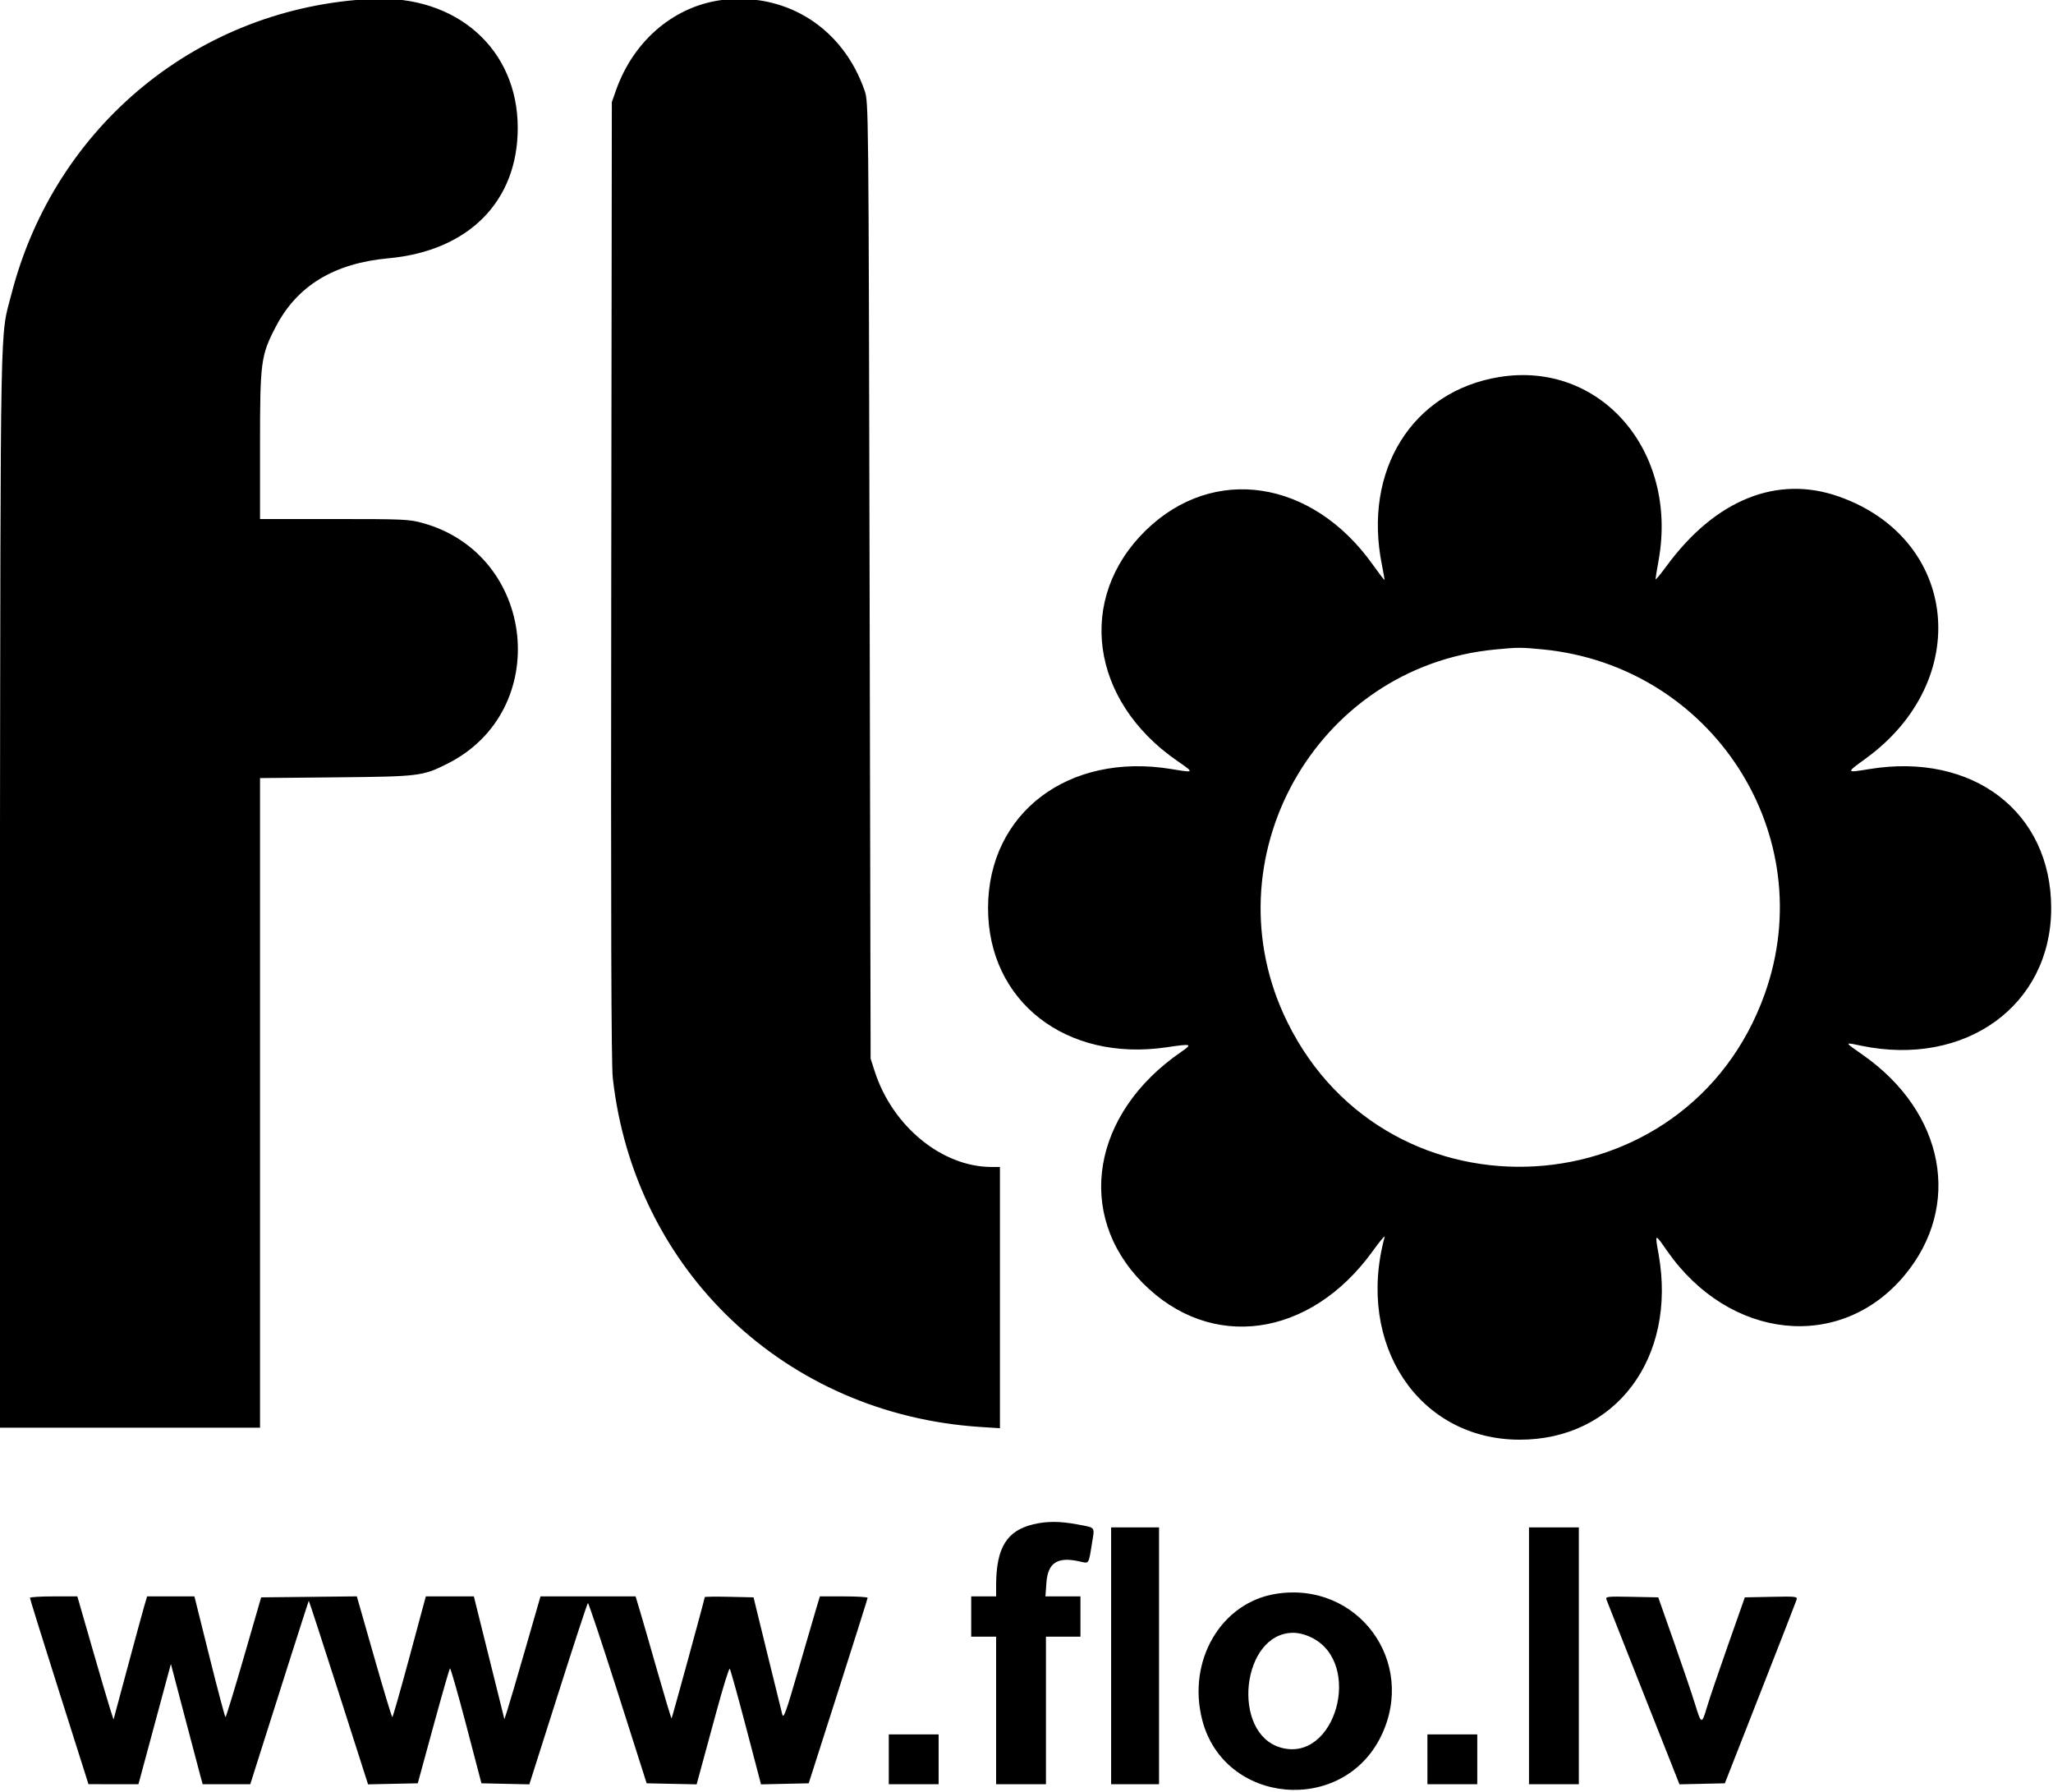 <?xml version="1.0" encoding="UTF-8" standalone="no"?>
<svg
   id="svg"
   width="90"
   height="78.558"
   viewBox="0 0 90 78.558"
   version="1.1"
   sodipodi:docname="flo.svg"
   inkscape:version="1.1 (c4e8f9e, 2021-05-24)"
   xmlns:inkscape="http://www.inkscape.org/namespaces/inkscape"
   xmlns:sodipodi="http://sodipodi.sourceforge.net/DTD/sodipodi-0.dtd"
   xmlns="http://www.w3.org/2000/svg"
   xmlns:svg="http://www.w3.org/2000/svg">
  <defs
     id="defs7" />
  <sodipodi:namedview
     id="namedview5"
     pagecolor="#ffffff"
     bordercolor="#666666"
     borderopacity="1.0"
     inkscape:pageshadow="2"
     inkscape:pageopacity="0.0"
     inkscape:pagecheckerboard="0"
     showgrid="false"
     fit-margin-top="0"
     fit-margin-left="0"
     fit-margin-right="0"
     fit-margin-bottom="0"
     inkscape:zoom="1.4965518"
     inkscape:cx="80.518429"
     inkscape:cy="72.165895"
     inkscape:window-width="1565"
     inkscape:window-height="726"
     inkscape:window-x="355"
     inkscape:window-y="164"
     inkscape:window-maximized="0"
     inkscape:current-layer="svg" />
  <g
     id="svgg"
     transform="matrix(0.521,0,0,0.521,-62.465,-110.02)">
    <path
       id="path0"
       d="m 151.21,211.078 c -14.534,0.691 -26.692,10.631 -30.346,24.809 -0.982,3.81 -0.914,0.307 -0.975,49.96 l -0.057,45.443 h 10.971 10.971 v -27.327 -27.327 l 6.411,-0.063 c 7.036,-0.069 7.281,-0.1 9.397,-1.169 8.805,-4.453 7.438,-17.574 -2.108,-20.226 -1.143,-0.318 -1.614,-0.339 -7.46,-0.339 h -6.24 v -6.184 c 0,-7.063 0.068,-7.577 1.323,-9.989 1.799,-3.459 4.904,-5.346 9.484,-5.765 6.741,-0.617 10.878,-4.786 10.878,-10.966 0,-6.64 -5.14,-11.195 -12.249,-10.857 m 29.758,0.055 c -4.159,0.397 -7.724,3.34 -9.239,7.626 l -0.353,0.999 -0.05,40.242 c -0.036,28.678 0.001,40.705 0.129,41.855 1.795,16.201 14.543,28.31 30.924,29.374 l 1.653,0.107 v -10.99 -10.991 h -0.7 c -4.175,0 -8.35,-3.421 -9.844,-8.065 L 193.151,300.242 193.064,260 c -0.086,-40.19 -0.087,-40.243 -0.421,-41.21 -1.78,-5.15 -6.375,-8.164 -11.675,-7.657 m 65.08,31.759 c -7.325,1.192 -11.486,7.858 -9.873,15.818 0.134,0.665 0.228,1.227 0.208,1.249 -0.021,0.022 -0.463,-0.559 -0.984,-1.29 -5.107,-7.175 -13.426,-8.421 -19.107,-2.863 -5.835,5.708 -4.673,14.297 2.618,19.353 1.514,1.05 1.52,1.041 -0.46,0.715 -8.661,-1.425 -15.418,3.705 -15.418,11.707 0,7.839 6.554,12.95 15.011,11.705 2.145,-0.316 2.223,-0.291 1.228,0.394 -7.513,5.169 -8.928,13.658 -3.237,19.423 5.723,5.798 14.1,4.638 19.372,-2.681 0.595,-0.827 1.043,-1.357 0.995,-1.18 -2.44,9.052 2.871,17.04 11.341,17.058 8.086,0.018 13.259,-6.87 11.713,-15.596 -0.319,-1.799 -0.334,-1.793 0.713,-0.291 5.254,7.534 14.589,8.506 19.962,2.079 4.888,-5.848 3.406,-13.731 -3.49,-18.564 -1.593,-1.116 -1.585,-1.075 -0.148,-0.776 8.777,1.824 15.995,-3.397 15.995,-11.571 10e-4,-8.089 -6.583,-13.128 -15.292,-11.705 -2.005,0.328 -2.001,0.34 -0.307,-0.891 9.037,-6.565 7.821,-18.463 -2.252,-22.032 -5.199,-1.842 -10.399,0.246 -14.502,5.826 -0.517,0.703 -0.94,1.211 -0.94,1.129 0,-0.083 0.118,-0.803 0.261,-1.602 1.654,-9.225 -4.929,-16.794 -13.407,-15.414 m 3.653,22.916 c 14.283,1.392 23.452,15.615 18.685,28.984 -6.489,18.199 -31.621,19.693 -40.164,2.386 -6.731,-13.635 2.321,-29.897 17.457,-31.36 1.952,-0.188 2.187,-0.189 4.022,-0.01 m -42.883,73.617 c -2.226,0.54 -3.103,1.987 -3.107,5.131 l -0.001,0.928 h -1.049 -1.048 v 1.693 1.694 h 1.048 1.049 v 6.21 6.209 h 2.096 2.097 v -6.209 -6.21 h 1.452 1.451 v -1.694 -1.693 h -1.473 -1.473 l 0.082,-1.145 c 0.121,-1.7 0.942,-2.221 2.819,-1.79 0.784,0.18 0.725,0.27 1.018,-1.551 0.226,-1.408 0.33,-1.272 -1.205,-1.566 -1.481,-0.283 -2.606,-0.285 -3.756,-0.007 m 6.569,11.059 v 10.806 h 2.016 2.016 v -10.806 -10.807 h -2.016 -2.016 v 10.807 m 35.161,0 v 10.806 h 2.097 2.097 v -10.806 -10.807 h -2.097 -2.097 v 10.807 m -21.29,-5.215 c -4.63,0.736 -7.495,5.644 -6.202,10.625 1.848,7.119 11.819,8.003 15.052,1.334 3.035,-6.26 -1.989,-13.049 -8.85,-11.959 m -104.845,0.336 c -0.004,0.066 1.103,3.621 2.46,7.9 l 2.466,7.779 2.102,0.003 2.102,0.003 1.365,-5.061 1.365,-5.061 1.15,4.376 c 0.632,2.406 1.234,4.684 1.337,5.061 l 0.188,0.685 h 2.003 2.003 l 0.419,-1.33 c 1.426,-4.523 4.474,-14.079 4.501,-14.109 0.018,-0.02 1.148,3.447 2.511,7.706 l 2.478,7.742 2.092,-0.045 2.091,-0.044 1.308,-4.787 c 0.719,-2.633 1.349,-4.828 1.401,-4.878 0.051,-0.051 0.668,2.103 1.371,4.786 l 1.277,4.879 2.016,0.044 2.016,0.044 2.415,-7.597 c 1.328,-4.178 2.458,-7.624 2.511,-7.656 0.053,-0.033 1.187,3.366 2.52,7.552 l 2.424,7.613 2.102,0.045 2.102,0.044 0.343,-1.254 c 0.189,-0.69 0.792,-2.907 1.34,-4.927 0.548,-2.019 1.045,-3.616 1.105,-3.548 0.059,0.068 0.676,2.285 1.37,4.927 l 1.261,4.803 2.006,-0.045 2.006,-0.045 2.477,-7.742 c 1.362,-4.258 2.478,-7.797 2.481,-7.863 0.003,-0.067 -0.9,-0.121 -2.006,-0.121 h -2.012 l -0.327,1.089 c -0.18,0.598 -0.864,2.939 -1.519,5.201 -1.016,3.506 -1.212,4.042 -1.321,3.629 -0.071,-0.266 -0.644,-2.588 -1.272,-5.161 l -1.143,-4.677 -2.052,-0.046 c -1.129,-0.024 -2.052,-0.013 -2.052,0.025 0,0.132 -2.744,10.156 -2.793,10.206 -0.028,0.027 -0.572,-1.782 -1.21,-4.02 -0.638,-2.238 -1.309,-4.559 -1.49,-5.157 l -0.329,-1.089 h -4 -4 l -1.243,4.314 c -0.683,2.373 -1.367,4.699 -1.519,5.168 l -0.275,0.853 -1.285,-5.168 -1.285,-5.167 h -2.02 -2.021 l -1.37,5.08 c -0.754,2.794 -1.407,5.081 -1.451,5.081 -0.045,0 -0.735,-2.287 -1.533,-5.082 l -1.451,-5.081 -4.025,0.041 -4.026,0.042 -1.458,5.039 c -0.802,2.771 -1.496,5.039 -1.542,5.04 -0.045,10e-4 -0.653,-2.285 -1.349,-5.079 l -1.266,-5.081 h -1.991 -1.991 l -0.225,0.766 c -0.124,0.421 -0.759,2.752 -1.412,5.179 l -1.187,4.413 -0.279,-0.864 c -0.154,-0.476 -0.839,-2.807 -1.523,-5.18 l -1.243,-4.314 h -1.991 c -1.095,0 -1.995,0.054 -1.998,0.121 m 132.656,0.156 c 0.059,0.158 1.464,3.718 3.124,7.912 l 3.017,7.624 1.908,-0.044 1.908,-0.043 2.966,-7.559 c 1.631,-4.157 3.01,-7.697 3.064,-7.867 0.093,-0.296 0.002,-0.307 -2.125,-0.264 l -2.223,0.045 -1.42,4.032 c -0.782,2.218 -1.576,4.558 -1.766,5.201 -0.437,1.477 -0.478,1.467 -1,-0.242 -0.236,-0.776 -1.031,-3.116 -1.765,-5.201 l -1.334,-3.79 -2.231,-0.045 c -2.08,-0.042 -2.223,-0.026 -2.123,0.241 m -24.796,3.196 c 4.332,2.159 1.992,10.528 -2.588,9.256 -4.239,-1.177 -3.339,-9.665 1.025,-9.665 0.472,0 1.042,0.149 1.563,0.409 m -35.596,10.237 v 2.096 h 2.097 2.097 v -2.096 -2.097 h -2.097 -2.097 v 2.097 m 45.323,0 v 2.096 h 2.097 2.097 v -2.096 -2.097 H 242.097 240 v 2.097"
       stroke="none"
       fill="#000000"
       fill-rule="evenodd" />
  </g>
</svg>
